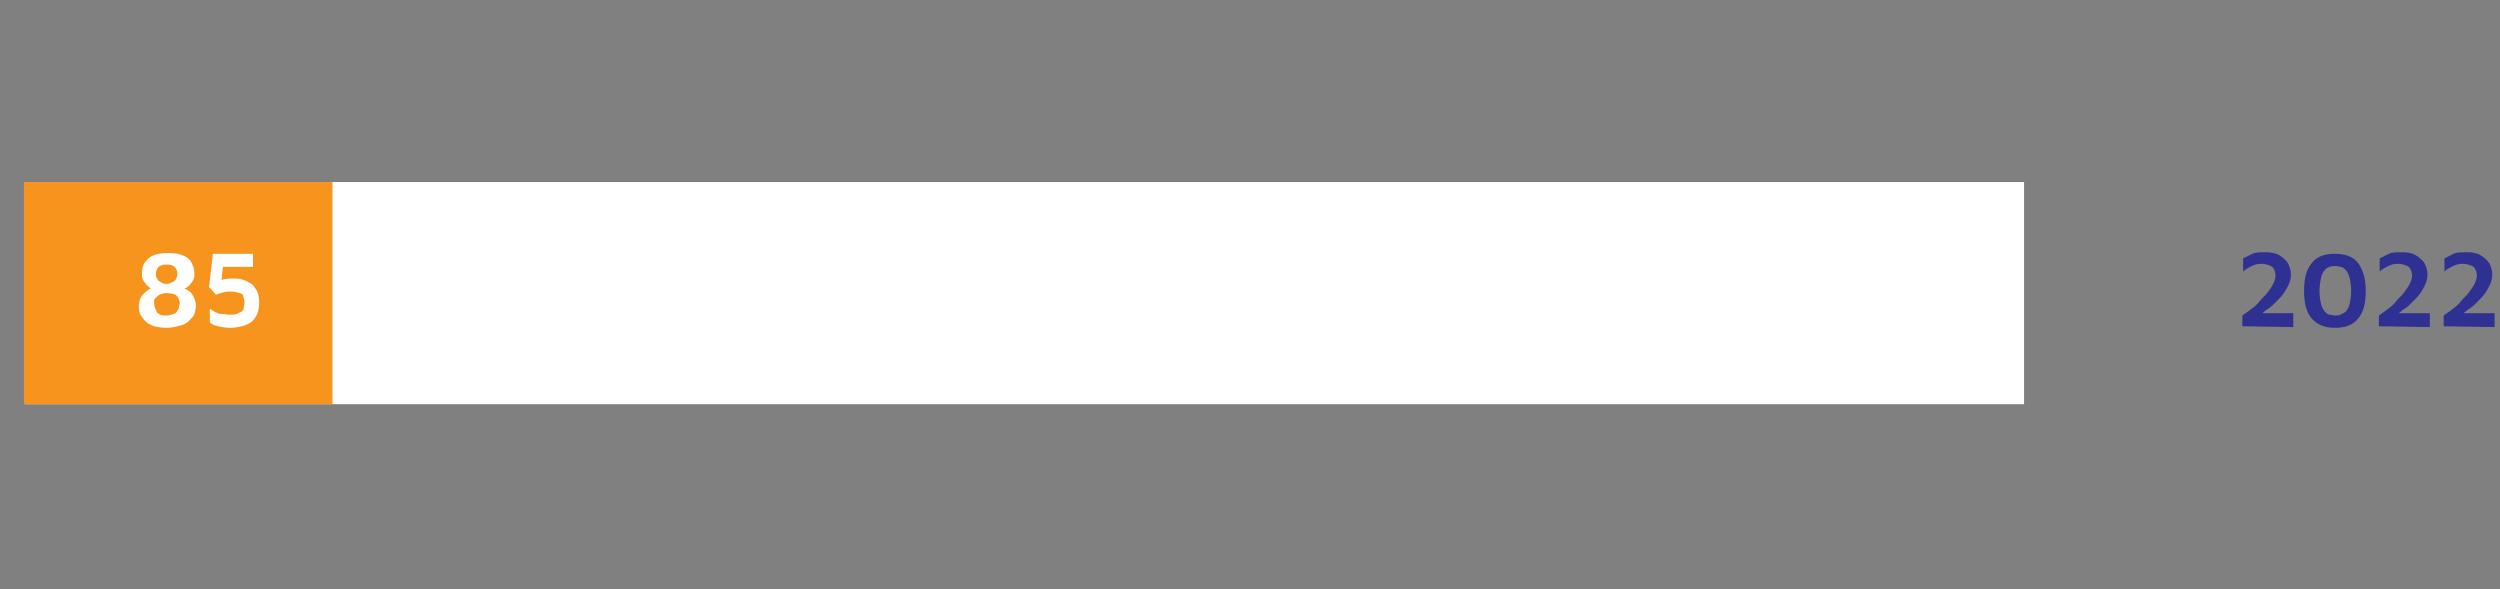 <?xml version="1.0" encoding="utf-8"?>
<!-- Generator: Adobe Illustrator 27.5.0, SVG Export Plug-In . SVG Version: 6.00 Build 0)  -->
<svg version="1.1" id="Calque_1" xmlns="http://www.w3.org/2000/svg" xmlns:xlink="http://www.w3.org/1999/xlink" x="0px" y="0px"
	 viewBox="0 0 324.1 76.4" style="enable-background:new 0 0 324.1 76.4;" xml:space="preserve">
<rect x="0" y="0" width="324.1" height="76.4" fill="#808080" stroke="none"/>
<style type="text/css">
	.st0{fill:#FFFFFF;}
	.st1{fill:none;}
	.st2{fill:#F7941D;}
	.st3{fill:#2E3192;}
</style>
<rect x="3.3" y="23.6" class="st0" width="259.1" height="28.8"/>
<g>
	<g>
		<path class="st1" d="M5.8,69.3c0,2.7-1,4.2-2.7,4.2c-1.5,0-2.6-1.4-2.6-4.1c0-2.7,1.1-4.1,2.8-4.1S5.8,66.8,5.8,69.3L5.8,69.3z
			 M1.5,69.4c0,2.1,0.6,3.2,1.6,3.2c1.1,0,1.6-1.3,1.6-3.3s-0.5-3.2-1.6-3.2C2.2,66.2,1.5,67.3,1.5,69.4z"/>
		<g>
			<path class="st1" d="M258,66.4h-3l-0.3,2c0.2,0,0.4,0,0.6,0c0.6,0,1.2,0.1,1.7,0.4c0.6,0.3,1.1,1,1.1,2c0,1.5-1.2,2.7-2.9,2.7
				c-0.9,0-1.6-0.2-2-0.5l0.3-0.8c0.3,0.2,1,0.4,1.7,0.4c1,0,1.9-0.7,1.9-1.7c0-1-0.7-1.7-2.3-1.7c-0.5,0-0.8,0-1.1,0.1l0.5-3.8h3.8
				V66.4z"/>
			<path class="st1" d="M264.3,66.4h-3l-0.3,2c0.2,0,0.4,0,0.6,0c0.6,0,1.2,0.1,1.7,0.4c0.6,0.3,1.1,1,1.1,2c0,1.5-1.2,2.7-2.9,2.7
				c-0.9,0-1.6-0.2-2-0.5l0.3-0.8c0.3,0.2,1,0.4,1.7,0.4c1,0,1.9-0.7,1.9-1.7c0-1-0.7-1.7-2.3-1.7c-0.5,0-0.8,0-1.1,0.1l0.5-3.8h3.8
				L264.3,66.4L264.3,66.4z"/>
			<path class="st1" d="M271,69.3c0,2.7-1,4.2-2.8,4.2c-1.5,0-2.6-1.4-2.6-4.1c0-2.7,1.1-4.1,2.8-4.1S271,66.8,271,69.3z
				 M266.7,69.4c0,2.1,0.6,3.2,1.6,3.2c1.1,0,1.6-1.3,1.6-3.3s-0.5-3.2-1.6-3.2C267.4,66.2,266.7,67.3,266.7,69.4z"/>
		</g>
	</g>
	<g>
		<rect x="3.1" y="23.6" class="st2" width="40" height="28.8"/>
	</g>
</g>
<g>
	<path class="st3" d="M290.7,42.3v-1.4c0.3-0.2,0.7-0.5,1.1-0.8s0.8-0.6,1.1-1s0.7-0.7,1-1.1c0.3-0.4,0.6-0.8,0.8-1.2
		s0.3-0.8,0.3-1.1c0-0.3-0.1-0.6-0.2-0.8s-0.3-0.4-0.6-0.5c-0.3-0.1-0.6-0.2-1-0.2c-0.5,0-0.9,0.1-1.3,0.3c-0.4,0.2-0.8,0.4-1.1,0.7
		v-1.7c0.4-0.2,0.8-0.4,1.2-0.6s1-0.2,1.7-0.2c0.7,0,1.3,0.1,1.8,0.4s0.8,0.6,1.1,1c0.2,0.4,0.4,0.9,0.4,1.5c0,0.4-0.1,0.9-0.3,1.3
		c-0.2,0.4-0.4,0.8-0.7,1.2c-0.3,0.4-0.6,0.7-1,1.1s-0.7,0.7-1.1,0.9c-0.4,0.3-0.7,0.6-1,0.8l-0.4-0.3h4.8v1.8L290.7,42.3
		L290.7,42.3z"/>
	<path class="st3" d="M302.7,42.5c-1.3,0-2.3-0.4-3-1.2s-1-2-1-3.6s0.3-2.8,1-3.6c0.6-0.8,1.6-1.2,3-1.2s2.4,0.4,3,1.2
		c0.6,0.8,1,2,1,3.6s-0.3,2.8-1,3.6C305.1,42.1,304.1,42.5,302.7,42.5z M302.7,40.9c0.2,0,0.5,0,0.7-0.1c0.2-0.1,0.5-0.2,0.7-0.4
		s0.4-0.6,0.5-1s0.2-1,0.2-1.7s-0.1-1.3-0.2-1.7c-0.1-0.4-0.3-0.8-0.5-1s-0.4-0.4-0.7-0.4c-0.2-0.1-0.5-0.1-0.7-0.1s-0.5,0-0.7,0.1
		s-0.5,0.2-0.6,0.4c-0.2,0.2-0.4,0.5-0.5,1s-0.2,1-0.2,1.7s0.1,1.3,0.2,1.7c0.1,0.4,0.3,0.8,0.5,1s0.4,0.4,0.6,0.4
		S302.5,40.9,302.7,40.9z"/>
	<path class="st3" d="M308.4,42.3v-1.4c0.3-0.2,0.7-0.5,1.1-0.8s0.8-0.6,1.1-1s0.7-0.7,1-1.1c0.3-0.4,0.6-0.8,0.8-1.2
		s0.3-0.8,0.3-1.1c0-0.3-0.1-0.6-0.2-0.8s-0.3-0.4-0.6-0.5c-0.3-0.1-0.6-0.2-1-0.2c-0.5,0-0.9,0.1-1.3,0.3c-0.4,0.2-0.8,0.4-1.1,0.7
		v-1.7c0.4-0.2,0.8-0.4,1.2-0.6s1-0.2,1.7-0.2c0.7,0,1.3,0.1,1.8,0.4s0.8,0.6,1.1,1c0.2,0.4,0.4,0.9,0.4,1.5c0,0.4-0.1,0.9-0.3,1.3
		c-0.2,0.4-0.4,0.8-0.7,1.2c-0.3,0.4-0.6,0.7-1,1.1s-0.7,0.7-1.1,0.9c-0.4,0.3-0.7,0.6-1,0.8l-0.4-0.3h4.8v1.8L308.4,42.3
		L308.4,42.3z"/>
	<path class="st3" d="M316.8,42.3v-1.4c0.3-0.2,0.7-0.5,1.1-0.8s0.8-0.6,1.1-1s0.7-0.7,1-1.1c0.3-0.4,0.6-0.8,0.8-1.2
		s0.3-0.8,0.3-1.1c0-0.3-0.1-0.6-0.2-0.8s-0.3-0.4-0.6-0.5c-0.3-0.1-0.6-0.2-1-0.2c-0.5,0-0.9,0.1-1.3,0.3c-0.4,0.2-0.8,0.4-1.1,0.7
		v-1.7c0.4-0.2,0.8-0.4,1.2-0.6s1-0.2,1.7-0.2c0.7,0,1.3,0.1,1.8,0.4s0.8,0.6,1.1,1c0.2,0.4,0.4,0.9,0.4,1.5c0,0.4-0.1,0.9-0.3,1.3
		c-0.2,0.4-0.4,0.8-0.7,1.2c-0.3,0.4-0.6,0.7-1,1.1s-0.7,0.7-1.1,0.9c-0.4,0.3-0.7,0.6-1,0.8l-0.4-0.3h4.8v1.8L316.8,42.3
		L316.8,42.3z"/>
</g>
<g>
	<path class="st0" d="M21.6,42.5c-0.6,0-1.2-0.1-1.6-0.2c-0.5-0.2-0.8-0.3-1.1-0.6s-0.5-0.6-0.7-0.9C18,40.4,18,40,18,39.6
		c0-0.3,0.1-0.7,0.2-0.9c0.1-0.3,0.3-0.5,0.5-0.7s0.4-0.3,0.5-0.4s0.3-0.2,0.4-0.2c-0.1,0-0.2-0.1-0.3-0.2s-0.3-0.2-0.4-0.4
		c-0.1-0.2-0.3-0.3-0.4-0.6c-0.1-0.2-0.1-0.5-0.1-0.8c0-0.5,0.1-1,0.4-1.4s0.6-0.7,1.1-0.9s1.1-0.3,1.9-0.3s1.4,0.1,1.9,0.3
		c0.5,0.2,0.9,0.5,1.1,0.9c0.2,0.4,0.4,0.8,0.4,1.4c0,0.3,0,0.6-0.1,0.8c-0.1,0.2-0.2,0.4-0.4,0.6c-0.1,0.2-0.3,0.3-0.4,0.4
		c-0.1,0.1-0.3,0.2-0.4,0.2c0.1,0.1,0.3,0.1,0.4,0.2s0.4,0.2,0.5,0.4s0.3,0.4,0.4,0.7s0.2,0.6,0.2,0.9c0,0.4-0.1,0.8-0.2,1.1
		s-0.4,0.6-0.7,0.9s-0.7,0.5-1.1,0.6S22.3,42.5,21.6,42.5L21.6,42.5z M21.6,40.9c0.4,0,0.6-0.1,0.9-0.2s0.4-0.2,0.5-0.4
		c0.1-0.2,0.2-0.3,0.2-0.5s0.1-0.3,0.1-0.5c0-0.2-0.1-0.5-0.2-0.7c-0.1-0.2-0.3-0.4-0.6-0.5C22.3,38.1,22,38,21.6,38
		s-0.7,0.1-0.9,0.2s-0.4,0.3-0.6,0.5S20,39.1,20,39.4c0,0.1,0,0.3,0.1,0.5s0.1,0.3,0.2,0.5s0.3,0.3,0.5,0.4S21.3,40.9,21.6,40.9z
		 M21.6,36.8c0.2,0,0.5-0.1,0.7-0.2c0.2-0.1,0.4-0.2,0.5-0.4s0.2-0.4,0.2-0.7s-0.1-0.5-0.2-0.7c-0.1-0.2-0.3-0.3-0.5-0.4
		c-0.2-0.1-0.4-0.1-0.7-0.1s-0.5,0-0.7,0.1c-0.2,0.1-0.4,0.2-0.5,0.4c-0.1,0.2-0.2,0.4-0.2,0.7s0.1,0.5,0.2,0.7s0.3,0.3,0.5,0.4
		C21.2,36.8,21.4,36.8,21.6,36.8L21.6,36.8z"/>
	<path class="st0" d="M29.9,42.5c-0.6,0-1.2-0.1-1.6-0.2c-0.5-0.1-0.9-0.3-1.1-0.5v-1.8c0.1,0.1,0.4,0.3,0.6,0.4s0.5,0.3,0.9,0.3
		s0.7,0.1,1.1,0.1c0.4,0,0.6,0,0.9-0.1c0.2-0.1,0.4-0.2,0.6-0.3s0.3-0.3,0.3-0.5s0.1-0.4,0.1-0.6c0-0.4-0.1-0.7-0.2-1
		S31,38,30.7,37.9s-0.5-0.1-0.8-0.1c-0.4,0-0.6,0-0.9,0.1c-0.3,0.1-0.5,0.1-0.7,0.2S28,38.2,28,38.2l-0.9-1l0.5-4.3h5.2v1.7h-3.9
		l-0.3,2.7L27.3,37c0.4-0.3,0.8-0.5,1.4-0.7s1.1-0.2,1.8-0.2c0.4,0,0.8,0.1,1.1,0.2s0.7,0.3,1,0.5s0.5,0.6,0.7,0.9
		c0.2,0.4,0.3,0.9,0.3,1.5c0,0.6-0.1,1.2-0.3,1.6s-0.5,0.8-0.8,1s-0.7,0.4-1.2,0.5C30.8,42.4,30.4,42.5,29.9,42.5L29.9,42.5z"/>
</g>
</svg>
